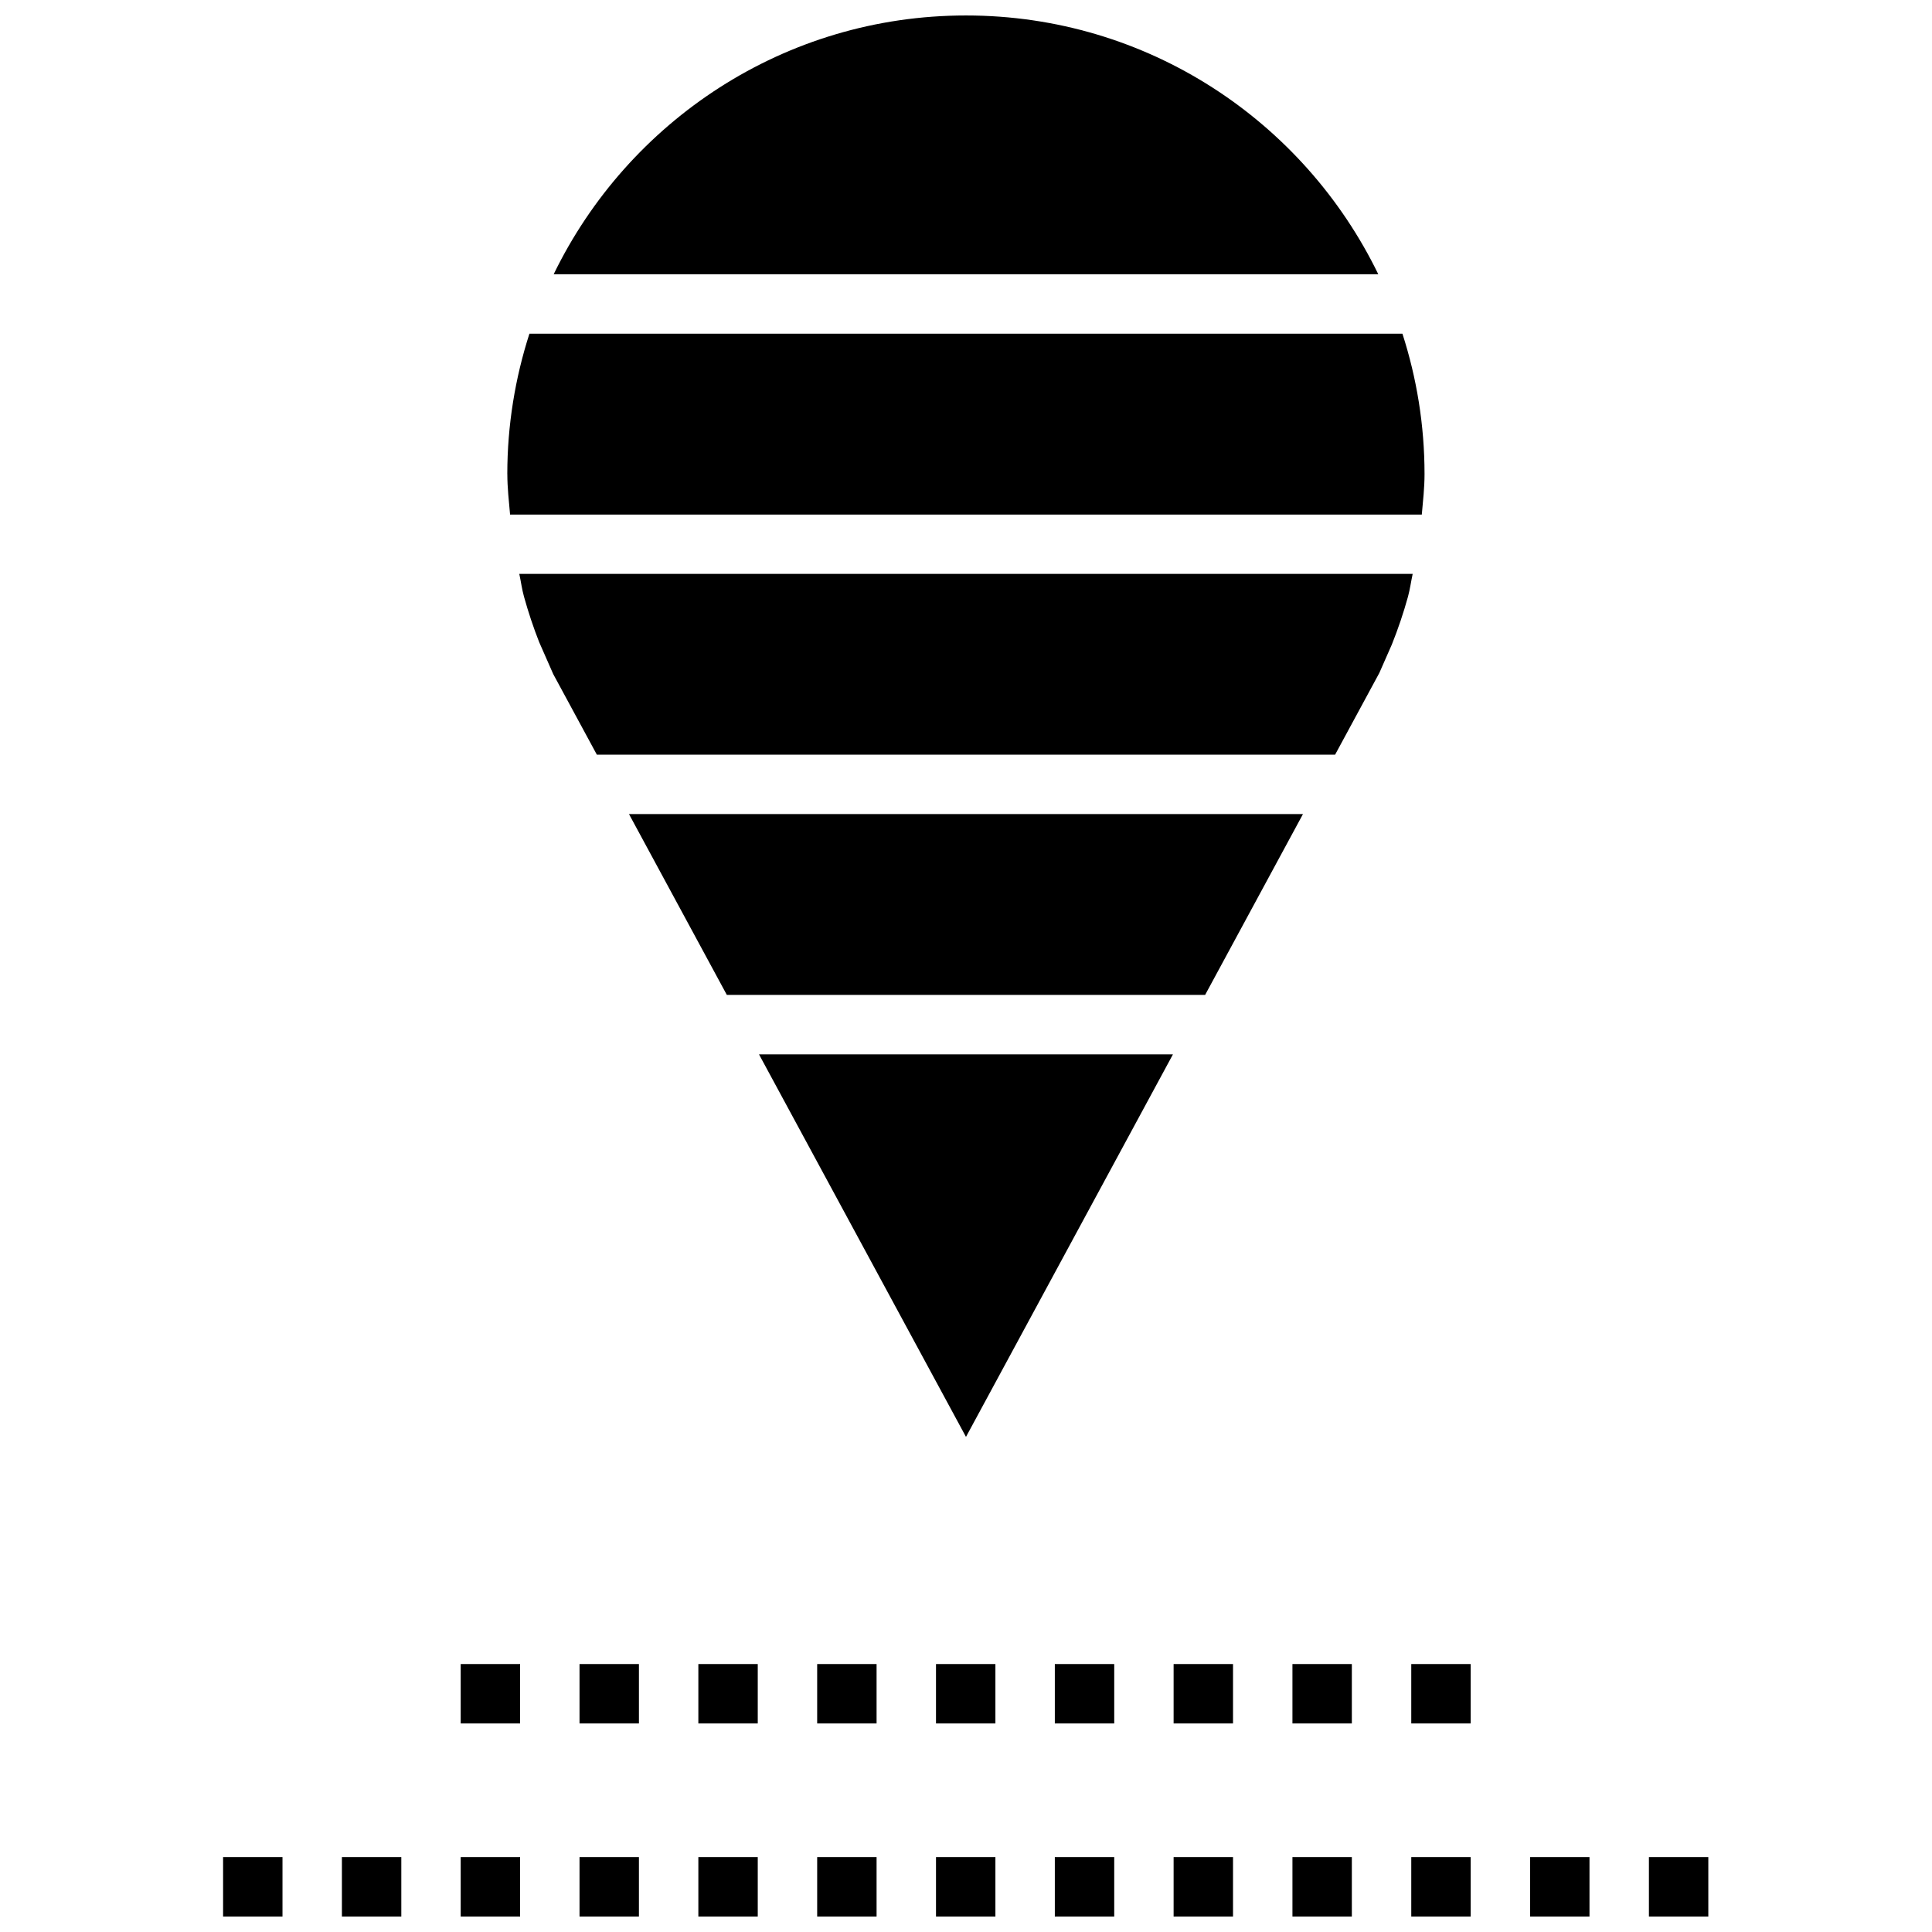 <?xml version="1.0" encoding="UTF-8"?>
<!-- Uploaded to: ICON Repo, www.svgrepo.com, Generator: ICON Repo Mixer Tools -->
<svg width="800px" height="800px" version="1.1" viewBox="144 144 512 512" xmlns="http://www.w3.org/2000/svg">
 <defs>
  <clipPath id="n">
   <path d="m486 636h17v15.902h-17z"/>
  </clipPath>
  <clipPath id="h">
   <path d="m549 636h17v15.902h-17z"/>
  </clipPath>
  <clipPath id="g">
   <path d="m423 636h17v15.902h-17z"/>
  </clipPath>
  <clipPath id="f">
   <path d="m455 636h16v15.902h-16z"/>
  </clipPath>
  <clipPath id="e">
   <path d="m203 636h16v15.902h-16z"/>
  </clipPath>
  <clipPath id="d">
   <path d="m518 636h16v15.902h-16z"/>
  </clipPath>
  <clipPath id="c">
   <path d="m297 636h17v15.902h-17z"/>
  </clipPath>
  <clipPath id="b">
   <path d="m266 636h16v15.902h-16z"/>
  </clipPath>
  <clipPath id="a">
   <path d="m580 636h17v15.902h-17z"/>
  </clipPath>
  <clipPath id="m">
   <path d="m234 636h17v15.902h-17z"/>
  </clipPath>
  <clipPath id="l">
   <path d="m360 636h17v15.902h-17z"/>
  </clipPath>
  <clipPath id="k">
   <path d="m392 636h16v15.902h-16z"/>
  </clipPath>
  <clipPath id="j">
   <path d="m329 636h16v15.902h-16z"/>
  </clipPath>
  <clipPath id="i">
   <path d="m290 148.09h220v68.906h-220z"/>
  </clipPath>
 </defs>
 <g clip-path="url(#n)">
  <path d="m486.51 636.16h15.742v15.742h-15.742z"/>
 </g>
 <g clip-path="url(#h)">
  <path d="m549.49 636.16h15.742v15.742h-15.742z"/>
 </g>
 <g clip-path="url(#g)">
  <path d="m423.54 636.16h15.742v15.742h-15.742z"/>
 </g>
 <g clip-path="url(#f)">
  <path d="m455.02 636.16h15.742v15.742h-15.742z"/>
 </g>
 <g clip-path="url(#e)">
  <path d="m203.12 636.16h15.742v15.742h-15.742z"/>
 </g>
 <g clip-path="url(#d)">
  <path d="m518 636.16h15.742v15.742h-15.742z"/>
 </g>
 <g clip-path="url(#c)">
  <path d="m297.58 636.16h15.742v15.742h-15.742z"/>
 </g>
 <g clip-path="url(#b)">
  <path d="m266.09 636.16h15.742v15.742h-15.742z"/>
 </g>
 <g clip-path="url(#a)">
  <path d="m580.98 636.16h15.742v15.742h-15.742z"/>
 </g>
 <g clip-path="url(#m)">
  <path d="m234.61 636.16h15.742v15.742h-15.742z"/>
 </g>
 <g clip-path="url(#l)">
  <path d="m360.56 636.16h15.742v15.742h-15.742z"/>
 </g>
 <g clip-path="url(#k)">
  <path d="m392.05 636.16h15.742v15.742h-15.742z"/>
 </g>
 <g clip-path="url(#j)">
  <path d="m329.07 636.16h15.742v15.742h-15.742z"/>
 </g>
 <path d="m360.56 584.99h15.742v15.742h-15.742z"/>
 <path d="m392.05 584.99h15.742v15.742h-15.742z"/>
 <path d="m297.58 584.99h15.742v15.742h-15.742z"/>
 <path d="m518 584.99h15.742v15.742h-15.742z"/>
 <path d="m486.51 584.99h15.742v15.742h-15.742z"/>
 <path d="m266.09 584.99h15.742v15.742h-15.742z"/>
 <path d="m329.07 584.99h15.742v15.742h-15.742z"/>
 <path d="m455.02 584.99h15.742v15.742h-15.742z"/>
 <path d="m423.54 584.99h15.742v15.742h-15.742z"/>
 <path d="m286.93 314.27 3.684 8.375 11.555 21.348h195.65l11.715-21.648 3.32-7.543c1.652-4.125 3.086-8.359 4.281-12.691 0.535-1.969 0.805-4.031 1.242-6.031l-236.76 0.004c0.441 2 0.695 4.078 1.246 6.031 1.148 4.141 2.504 8.203 4.062 12.156z"/>
 <path d="m345.14 423.41 54.855 101.38 54.852-101.38z"/>
 <path d="m489.3 359.74h-178.61l25.93 47.922h126.75z"/>
 <g clip-path="url(#i)">
  <path d="m509.26 216.68c-19.695-40.559-61.148-68.582-109.26-68.582s-89.566 28.023-109.27 68.582z"/>
 </g>
 <path d="m278.45 269.64c0 3.637 0.41 7.164 0.723 10.723h241.62c0.316-3.559 0.723-7.086 0.723-10.723 0-12.988-2.078-25.473-5.856-37.203h-231.36c-3.766 11.715-5.859 24.215-5.859 37.203z"/>
</svg>
